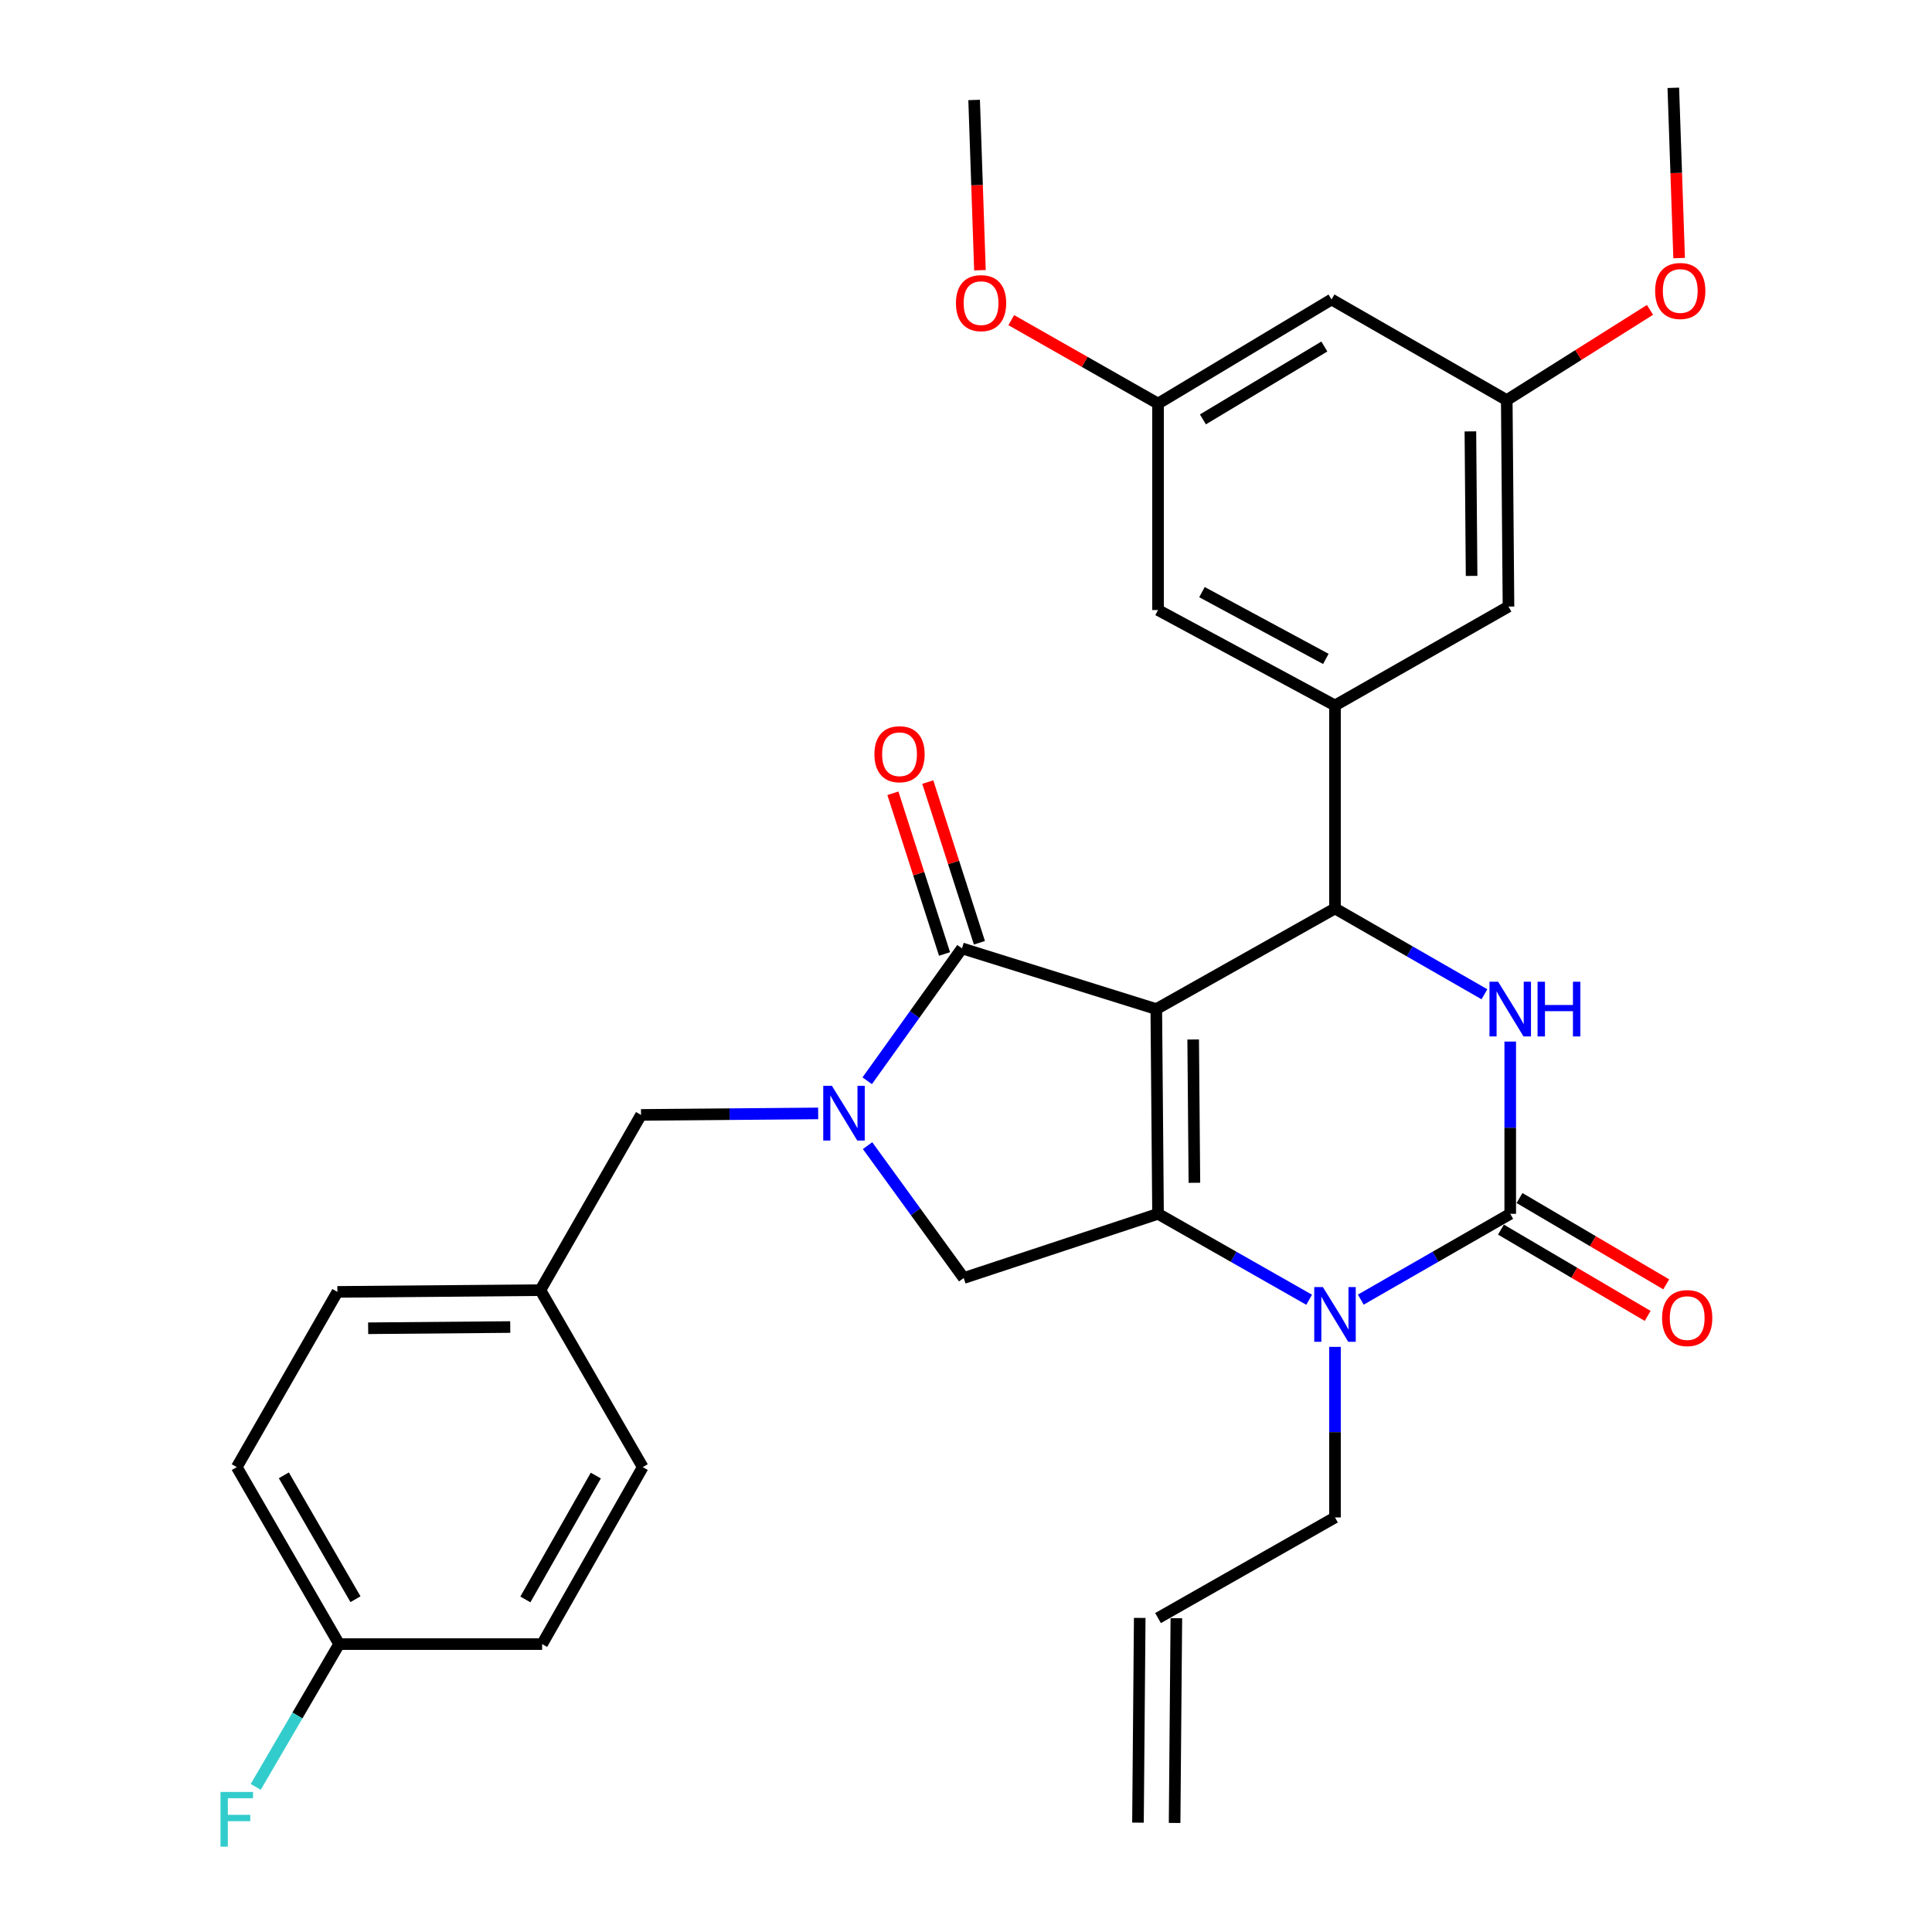<?xml version='1.0' encoding='iso-8859-1'?>
<svg version='1.1' baseProfile='full'
              xmlns='http://www.w3.org/2000/svg'
                      xmlns:rdkit='http://www.rdkit.org/xml'
                      xmlns:xlink='http://www.w3.org/1999/xlink'
                  xml:space='preserve'
width='1000px' height='1000px' viewBox='0 0 1000 1000'>
<!-- END OF HEADER -->
<rect style='opacity:1.0;fill:#FFFFFF;stroke:none' width='1000' height='1000' x='0' y='0'> </rect>
<path class='bond-0' d='M 677.616,672.748 L 638.507,650.509' style='fill:none;fill-rule:evenodd;stroke:#0000FF;stroke-width:6px;stroke-linecap:butt;stroke-linejoin:miter;stroke-opacity:1' />
<path class='bond-0' d='M 638.507,650.509 L 599.399,628.27' style='fill:none;fill-rule:evenodd;stroke:#000000;stroke-width:6px;stroke-linecap:butt;stroke-linejoin:miter;stroke-opacity:1' />
<path class='bond-1' d='M 704.345,672.685 L 743.02,650.477' style='fill:none;fill-rule:evenodd;stroke:#0000FF;stroke-width:6px;stroke-linecap:butt;stroke-linejoin:miter;stroke-opacity:1' />
<path class='bond-1' d='M 743.02,650.477 L 781.695,628.27' style='fill:none;fill-rule:evenodd;stroke:#000000;stroke-width:6px;stroke-linecap:butt;stroke-linejoin:miter;stroke-opacity:1' />
<path class='bond-2' d='M 690.99,697.14 L 690.99,741.283' style='fill:none;fill-rule:evenodd;stroke:#0000FF;stroke-width:6px;stroke-linecap:butt;stroke-linejoin:miter;stroke-opacity:1' />
<path class='bond-2' d='M 690.99,741.283 L 690.99,785.425' style='fill:none;fill-rule:evenodd;stroke:#000000;stroke-width:6px;stroke-linecap:butt;stroke-linejoin:miter;stroke-opacity:1' />
<path class='bond-3' d='M 781.695,628.27 L 781.695,583.691' style='fill:none;fill-rule:evenodd;stroke:#000000;stroke-width:6px;stroke-linecap:butt;stroke-linejoin:miter;stroke-opacity:1' />
<path class='bond-3' d='M 781.695,583.691 L 781.695,539.112' style='fill:none;fill-rule:evenodd;stroke:#0000FF;stroke-width:6px;stroke-linecap:butt;stroke-linejoin:miter;stroke-opacity:1' />
<path class='bond-4' d='M 776.889,636.44 L 814.856,658.777' style='fill:none;fill-rule:evenodd;stroke:#000000;stroke-width:6px;stroke-linecap:butt;stroke-linejoin:miter;stroke-opacity:1' />
<path class='bond-4' d='M 814.856,658.777 L 852.823,681.113' style='fill:none;fill-rule:evenodd;stroke:#FF0000;stroke-width:6px;stroke-linecap:butt;stroke-linejoin:miter;stroke-opacity:1' />
<path class='bond-4' d='M 786.502,620.1 L 824.469,642.436' style='fill:none;fill-rule:evenodd;stroke:#000000;stroke-width:6px;stroke-linecap:butt;stroke-linejoin:miter;stroke-opacity:1' />
<path class='bond-4' d='M 824.469,642.436 L 862.436,664.773' style='fill:none;fill-rule:evenodd;stroke:#FF0000;stroke-width:6px;stroke-linecap:butt;stroke-linejoin:miter;stroke-opacity:1' />
<path class='bond-5' d='M 768.341,514.634 L 729.665,492.427' style='fill:none;fill-rule:evenodd;stroke:#0000FF;stroke-width:6px;stroke-linecap:butt;stroke-linejoin:miter;stroke-opacity:1' />
<path class='bond-5' d='M 729.665,492.427 L 690.99,470.219' style='fill:none;fill-rule:evenodd;stroke:#000000;stroke-width:6px;stroke-linecap:butt;stroke-linejoin:miter;stroke-opacity:1' />
<path class='bond-6' d='M 690.99,470.219 L 690.99,365.147' style='fill:none;fill-rule:evenodd;stroke:#000000;stroke-width:6px;stroke-linecap:butt;stroke-linejoin:miter;stroke-opacity:1' />
<path class='bond-7' d='M 690.99,470.219 L 598.493,522.303' style='fill:none;fill-rule:evenodd;stroke:#000000;stroke-width:6px;stroke-linecap:butt;stroke-linejoin:miter;stroke-opacity:1' />
<path class='bond-8' d='M 122.551,759.379 L 175.529,850.98' style='fill:none;fill-rule:evenodd;stroke:#000000;stroke-width:6px;stroke-linecap:butt;stroke-linejoin:miter;stroke-opacity:1' />
<path class='bond-8' d='M 146.909,763.627 L 183.994,827.748' style='fill:none;fill-rule:evenodd;stroke:#000000;stroke-width:6px;stroke-linecap:butt;stroke-linejoin:miter;stroke-opacity:1' />
<path class='bond-9' d='M 122.551,759.379 L 174.634,668.683' style='fill:none;fill-rule:evenodd;stroke:#000000;stroke-width:6px;stroke-linecap:butt;stroke-linejoin:miter;stroke-opacity:1' />
<path class='bond-10' d='M 599.399,628.27 L 598.493,522.303' style='fill:none;fill-rule:evenodd;stroke:#000000;stroke-width:6px;stroke-linecap:butt;stroke-linejoin:miter;stroke-opacity:1' />
<path class='bond-10' d='M 618.221,612.213 L 617.587,538.036' style='fill:none;fill-rule:evenodd;stroke:#000000;stroke-width:6px;stroke-linecap:butt;stroke-linejoin:miter;stroke-opacity:1' />
<path class='bond-11' d='M 599.399,628.27 L 498.814,661.5' style='fill:none;fill-rule:evenodd;stroke:#000000;stroke-width:6px;stroke-linecap:butt;stroke-linejoin:miter;stroke-opacity:1' />
<path class='bond-12' d='M 598.493,522.303 L 497.919,490.874' style='fill:none;fill-rule:evenodd;stroke:#000000;stroke-width:6px;stroke-linecap:butt;stroke-linejoin:miter;stroke-opacity:1' />
<path class='bond-13' d='M 497.919,490.874 L 473.391,525.139' style='fill:none;fill-rule:evenodd;stroke:#000000;stroke-width:6px;stroke-linecap:butt;stroke-linejoin:miter;stroke-opacity:1' />
<path class='bond-13' d='M 473.391,525.139 L 448.864,559.404' style='fill:none;fill-rule:evenodd;stroke:#0000FF;stroke-width:6px;stroke-linecap:butt;stroke-linejoin:miter;stroke-opacity:1' />
<path class='bond-14' d='M 506.943,487.973 L 493.577,446.386' style='fill:none;fill-rule:evenodd;stroke:#000000;stroke-width:6px;stroke-linecap:butt;stroke-linejoin:miter;stroke-opacity:1' />
<path class='bond-14' d='M 493.577,446.386 L 480.212,404.799' style='fill:none;fill-rule:evenodd;stroke:#FF0000;stroke-width:6px;stroke-linecap:butt;stroke-linejoin:miter;stroke-opacity:1' />
<path class='bond-14' d='M 488.894,493.774 L 475.528,452.187' style='fill:none;fill-rule:evenodd;stroke:#000000;stroke-width:6px;stroke-linecap:butt;stroke-linejoin:miter;stroke-opacity:1' />
<path class='bond-14' d='M 475.528,452.187 L 462.162,410.6' style='fill:none;fill-rule:evenodd;stroke:#FF0000;stroke-width:6px;stroke-linecap:butt;stroke-linejoin:miter;stroke-opacity:1' />
<path class='bond-15' d='M 449.05,592.983 L 473.932,627.241' style='fill:none;fill-rule:evenodd;stroke:#0000FF;stroke-width:6px;stroke-linecap:butt;stroke-linejoin:miter;stroke-opacity:1' />
<path class='bond-15' d='M 473.932,627.241 L 498.814,661.5' style='fill:none;fill-rule:evenodd;stroke:#000000;stroke-width:6px;stroke-linecap:butt;stroke-linejoin:miter;stroke-opacity:1' />
<path class='bond-16' d='M 423.485,576.301 L 377.637,576.691' style='fill:none;fill-rule:evenodd;stroke:#0000FF;stroke-width:6px;stroke-linecap:butt;stroke-linejoin:miter;stroke-opacity:1' />
<path class='bond-16' d='M 377.637,576.691 L 331.79,577.082' style='fill:none;fill-rule:evenodd;stroke:#000000;stroke-width:6px;stroke-linecap:butt;stroke-linejoin:miter;stroke-opacity:1' />
<path class='bond-17' d='M 175.529,850.98 L 280.602,850.98' style='fill:none;fill-rule:evenodd;stroke:#000000;stroke-width:6px;stroke-linecap:butt;stroke-linejoin:miter;stroke-opacity:1' />
<path class='bond-18' d='M 175.529,850.98 L 153.943,887.934' style='fill:none;fill-rule:evenodd;stroke:#000000;stroke-width:6px;stroke-linecap:butt;stroke-linejoin:miter;stroke-opacity:1' />
<path class='bond-18' d='M 153.943,887.934 L 132.356,924.889' style='fill:none;fill-rule:evenodd;stroke:#33CCCC;stroke-width:6px;stroke-linecap:butt;stroke-linejoin:miter;stroke-opacity:1' />
<path class='bond-19' d='M 280.602,850.98 L 332.685,759.379' style='fill:none;fill-rule:evenodd;stroke:#000000;stroke-width:6px;stroke-linecap:butt;stroke-linejoin:miter;stroke-opacity:1' />
<path class='bond-19' d='M 271.933,827.869 L 308.392,763.748' style='fill:none;fill-rule:evenodd;stroke:#000000;stroke-width:6px;stroke-linecap:butt;stroke-linejoin:miter;stroke-opacity:1' />
<path class='bond-20' d='M 607.972,943.557 L 608.878,837.59' style='fill:none;fill-rule:evenodd;stroke:#000000;stroke-width:6px;stroke-linecap:butt;stroke-linejoin:miter;stroke-opacity:1' />
<path class='bond-20' d='M 589.014,943.395 L 589.92,837.428' style='fill:none;fill-rule:evenodd;stroke:#000000;stroke-width:6px;stroke-linecap:butt;stroke-linejoin:miter;stroke-opacity:1' />
<path class='bond-21' d='M 599.399,837.509 L 690.99,785.425' style='fill:none;fill-rule:evenodd;stroke:#000000;stroke-width:6px;stroke-linecap:butt;stroke-linejoin:miter;stroke-opacity:1' />
<path class='bond-22' d='M 689.199,155.014 L 599.399,208.898' style='fill:none;fill-rule:evenodd;stroke:#000000;stroke-width:6px;stroke-linecap:butt;stroke-linejoin:miter;stroke-opacity:1' />
<path class='bond-22' d='M 685.484,179.353 L 622.624,217.072' style='fill:none;fill-rule:evenodd;stroke:#000000;stroke-width:6px;stroke-linecap:butt;stroke-linejoin:miter;stroke-opacity:1' />
<path class='bond-23' d='M 689.199,155.014 L 779.894,207.097' style='fill:none;fill-rule:evenodd;stroke:#000000;stroke-width:6px;stroke-linecap:butt;stroke-linejoin:miter;stroke-opacity:1' />
<path class='bond-24' d='M 599.399,208.898 L 599.399,315.76' style='fill:none;fill-rule:evenodd;stroke:#000000;stroke-width:6px;stroke-linecap:butt;stroke-linejoin:miter;stroke-opacity:1' />
<path class='bond-25' d='M 599.399,208.898 L 561.416,187.301' style='fill:none;fill-rule:evenodd;stroke:#000000;stroke-width:6px;stroke-linecap:butt;stroke-linejoin:miter;stroke-opacity:1' />
<path class='bond-25' d='M 561.416,187.301 L 523.432,165.704' style='fill:none;fill-rule:evenodd;stroke:#FF0000;stroke-width:6px;stroke-linecap:butt;stroke-linejoin:miter;stroke-opacity:1' />
<path class='bond-26' d='M 779.894,207.097 L 780.79,313.959' style='fill:none;fill-rule:evenodd;stroke:#000000;stroke-width:6px;stroke-linecap:butt;stroke-linejoin:miter;stroke-opacity:1' />
<path class='bond-26' d='M 761.071,223.285 L 761.698,298.089' style='fill:none;fill-rule:evenodd;stroke:#000000;stroke-width:6px;stroke-linecap:butt;stroke-linejoin:miter;stroke-opacity:1' />
<path class='bond-27' d='M 779.894,207.097 L 816.968,183.742' style='fill:none;fill-rule:evenodd;stroke:#000000;stroke-width:6px;stroke-linecap:butt;stroke-linejoin:miter;stroke-opacity:1' />
<path class='bond-27' d='M 816.968,183.742 L 854.041,160.388' style='fill:none;fill-rule:evenodd;stroke:#FF0000;stroke-width:6px;stroke-linecap:butt;stroke-linejoin:miter;stroke-opacity:1' />
<path class='bond-28' d='M 690.99,365.147 L 780.79,313.959' style='fill:none;fill-rule:evenodd;stroke:#000000;stroke-width:6px;stroke-linecap:butt;stroke-linejoin:miter;stroke-opacity:1' />
<path class='bond-29' d='M 690.99,365.147 L 599.399,315.76' style='fill:none;fill-rule:evenodd;stroke:#000000;stroke-width:6px;stroke-linecap:butt;stroke-linejoin:miter;stroke-opacity:1' />
<path class='bond-29' d='M 686.249,341.052 L 622.136,306.481' style='fill:none;fill-rule:evenodd;stroke:#000000;stroke-width:6px;stroke-linecap:butt;stroke-linejoin:miter;stroke-opacity:1' />
<path class='bond-30' d='M 869.115,133.578 L 867.609,89.516' style='fill:none;fill-rule:evenodd;stroke:#FF0000;stroke-width:6px;stroke-linecap:butt;stroke-linejoin:miter;stroke-opacity:1' />
<path class='bond-30' d='M 867.609,89.516 L 866.103,45.455' style='fill:none;fill-rule:evenodd;stroke:#000000;stroke-width:6px;stroke-linecap:butt;stroke-linejoin:miter;stroke-opacity:1' />
<path class='bond-31' d='M 507.219,139.866 L 505.713,95.804' style='fill:none;fill-rule:evenodd;stroke:#FF0000;stroke-width:6px;stroke-linecap:butt;stroke-linejoin:miter;stroke-opacity:1' />
<path class='bond-31' d='M 505.713,95.804 L 504.206,51.742' style='fill:none;fill-rule:evenodd;stroke:#000000;stroke-width:6px;stroke-linecap:butt;stroke-linejoin:miter;stroke-opacity:1' />
<path class='bond-32' d='M 332.685,759.379 L 279.696,667.777' style='fill:none;fill-rule:evenodd;stroke:#000000;stroke-width:6px;stroke-linecap:butt;stroke-linejoin:miter;stroke-opacity:1' />
<path class='bond-33' d='M 279.696,667.777 L 174.634,668.683' style='fill:none;fill-rule:evenodd;stroke:#000000;stroke-width:6px;stroke-linecap:butt;stroke-linejoin:miter;stroke-opacity:1' />
<path class='bond-33' d='M 264.1,686.871 L 190.557,687.505' style='fill:none;fill-rule:evenodd;stroke:#000000;stroke-width:6px;stroke-linecap:butt;stroke-linejoin:miter;stroke-opacity:1' />
<path class='bond-34' d='M 279.696,667.777 L 331.79,577.082' style='fill:none;fill-rule:evenodd;stroke:#000000;stroke-width:6px;stroke-linecap:butt;stroke-linejoin:miter;stroke-opacity:1' />
<path  class='atom-0' d='M 684.73 666.193
L 694.01 681.193
Q 694.93 682.673, 696.41 685.353
Q 697.89 688.033, 697.97 688.193
L 697.97 666.193
L 701.73 666.193
L 701.73 694.513
L 697.85 694.513
L 687.89 678.113
Q 686.73 676.193, 685.49 673.993
Q 684.29 671.793, 683.93 671.113
L 683.93 694.513
L 680.25 694.513
L 680.25 666.193
L 684.73 666.193
' fill='#0000FF'/>
<path  class='atom-2' d='M 775.435 508.143
L 784.715 523.143
Q 785.635 524.623, 787.115 527.303
Q 788.595 529.983, 788.675 530.143
L 788.675 508.143
L 792.435 508.143
L 792.435 536.463
L 788.555 536.463
L 778.595 520.063
Q 777.435 518.143, 776.195 515.943
Q 774.995 513.743, 774.635 513.063
L 774.635 536.463
L 770.955 536.463
L 770.955 508.143
L 775.435 508.143
' fill='#0000FF'/>
<path  class='atom-2' d='M 795.835 508.143
L 799.675 508.143
L 799.675 520.183
L 814.155 520.183
L 814.155 508.143
L 817.995 508.143
L 817.995 536.463
L 814.155 536.463
L 814.155 523.383
L 799.675 523.383
L 799.675 536.463
L 795.835 536.463
L 795.835 508.143
' fill='#0000FF'/>
<path  class='atom-5' d='M 860.286 682.234
Q 860.286 675.434, 863.646 671.634
Q 867.006 667.834, 873.286 667.834
Q 879.566 667.834, 882.926 671.634
Q 886.286 675.434, 886.286 682.234
Q 886.286 689.114, 882.886 693.034
Q 879.486 696.914, 873.286 696.914
Q 867.046 696.914, 863.646 693.034
Q 860.286 689.154, 860.286 682.234
M 873.286 693.714
Q 877.606 693.714, 879.926 690.834
Q 882.286 687.914, 882.286 682.234
Q 882.286 676.674, 879.926 673.874
Q 877.606 671.034, 873.286 671.034
Q 868.966 671.034, 866.606 673.834
Q 864.286 676.634, 864.286 682.234
Q 864.286 687.954, 866.606 690.834
Q 868.966 693.714, 873.286 693.714
' fill='#FF0000'/>
<path  class='atom-9' d='M 430.591 562.027
L 439.871 577.027
Q 440.791 578.507, 442.271 581.187
Q 443.751 583.867, 443.831 584.027
L 443.831 562.027
L 447.591 562.027
L 447.591 590.347
L 443.711 590.347
L 433.751 573.947
Q 432.591 572.027, 431.351 569.827
Q 430.151 567.627, 429.791 566.947
L 429.791 590.347
L 426.111 590.347
L 426.111 562.027
L 430.591 562.027
' fill='#0000FF'/>
<path  class='atom-11' d='M 452.594 390.379
Q 452.594 383.579, 455.954 379.779
Q 459.314 375.979, 465.594 375.979
Q 471.874 375.979, 475.234 379.779
Q 478.594 383.579, 478.594 390.379
Q 478.594 397.259, 475.194 401.179
Q 471.794 405.059, 465.594 405.059
Q 459.354 405.059, 455.954 401.179
Q 452.594 397.299, 452.594 390.379
M 465.594 401.859
Q 469.914 401.859, 472.234 398.979
Q 474.594 396.059, 474.594 390.379
Q 474.594 384.819, 472.234 382.019
Q 469.914 379.179, 465.594 379.179
Q 461.274 379.179, 458.914 381.979
Q 456.594 384.779, 456.594 390.379
Q 456.594 396.099, 458.914 398.979
Q 461.274 401.859, 465.594 401.859
' fill='#FF0000'/>
<path  class='atom-22' d='M 856.694 150.607
Q 856.694 143.807, 860.054 140.007
Q 863.414 136.207, 869.694 136.207
Q 875.974 136.207, 879.334 140.007
Q 882.694 143.807, 882.694 150.607
Q 882.694 157.487, 879.294 161.407
Q 875.894 165.287, 869.694 165.287
Q 863.454 165.287, 860.054 161.407
Q 856.694 157.527, 856.694 150.607
M 869.694 162.087
Q 874.014 162.087, 876.334 159.207
Q 878.694 156.287, 878.694 150.607
Q 878.694 145.047, 876.334 142.247
Q 874.014 139.407, 869.694 139.407
Q 865.374 139.407, 863.014 142.207
Q 860.694 145.007, 860.694 150.607
Q 860.694 156.327, 863.014 159.207
Q 865.374 162.087, 869.694 162.087
' fill='#FF0000'/>
<path  class='atom-23' d='M 494.798 156.895
Q 494.798 150.095, 498.158 146.295
Q 501.518 142.495, 507.798 142.495
Q 514.078 142.495, 517.438 146.295
Q 520.798 150.095, 520.798 156.895
Q 520.798 163.775, 517.398 167.695
Q 513.998 171.575, 507.798 171.575
Q 501.558 171.575, 498.158 167.695
Q 494.798 163.815, 494.798 156.895
M 507.798 168.375
Q 512.118 168.375, 514.438 165.495
Q 516.798 162.575, 516.798 156.895
Q 516.798 151.335, 514.438 148.535
Q 512.118 145.695, 507.798 145.695
Q 503.478 145.695, 501.118 148.495
Q 498.798 151.295, 498.798 156.895
Q 498.798 162.615, 501.118 165.495
Q 503.478 168.375, 507.798 168.375
' fill='#FF0000'/>
<path  class='atom-31' d='M 114.131 927.515
L 130.971 927.515
L 130.971 930.755
L 117.931 930.755
L 117.931 939.355
L 129.531 939.355
L 129.531 942.635
L 117.931 942.635
L 117.931 955.835
L 114.131 955.835
L 114.131 927.515
' fill='#33CCCC'/>
</svg>
